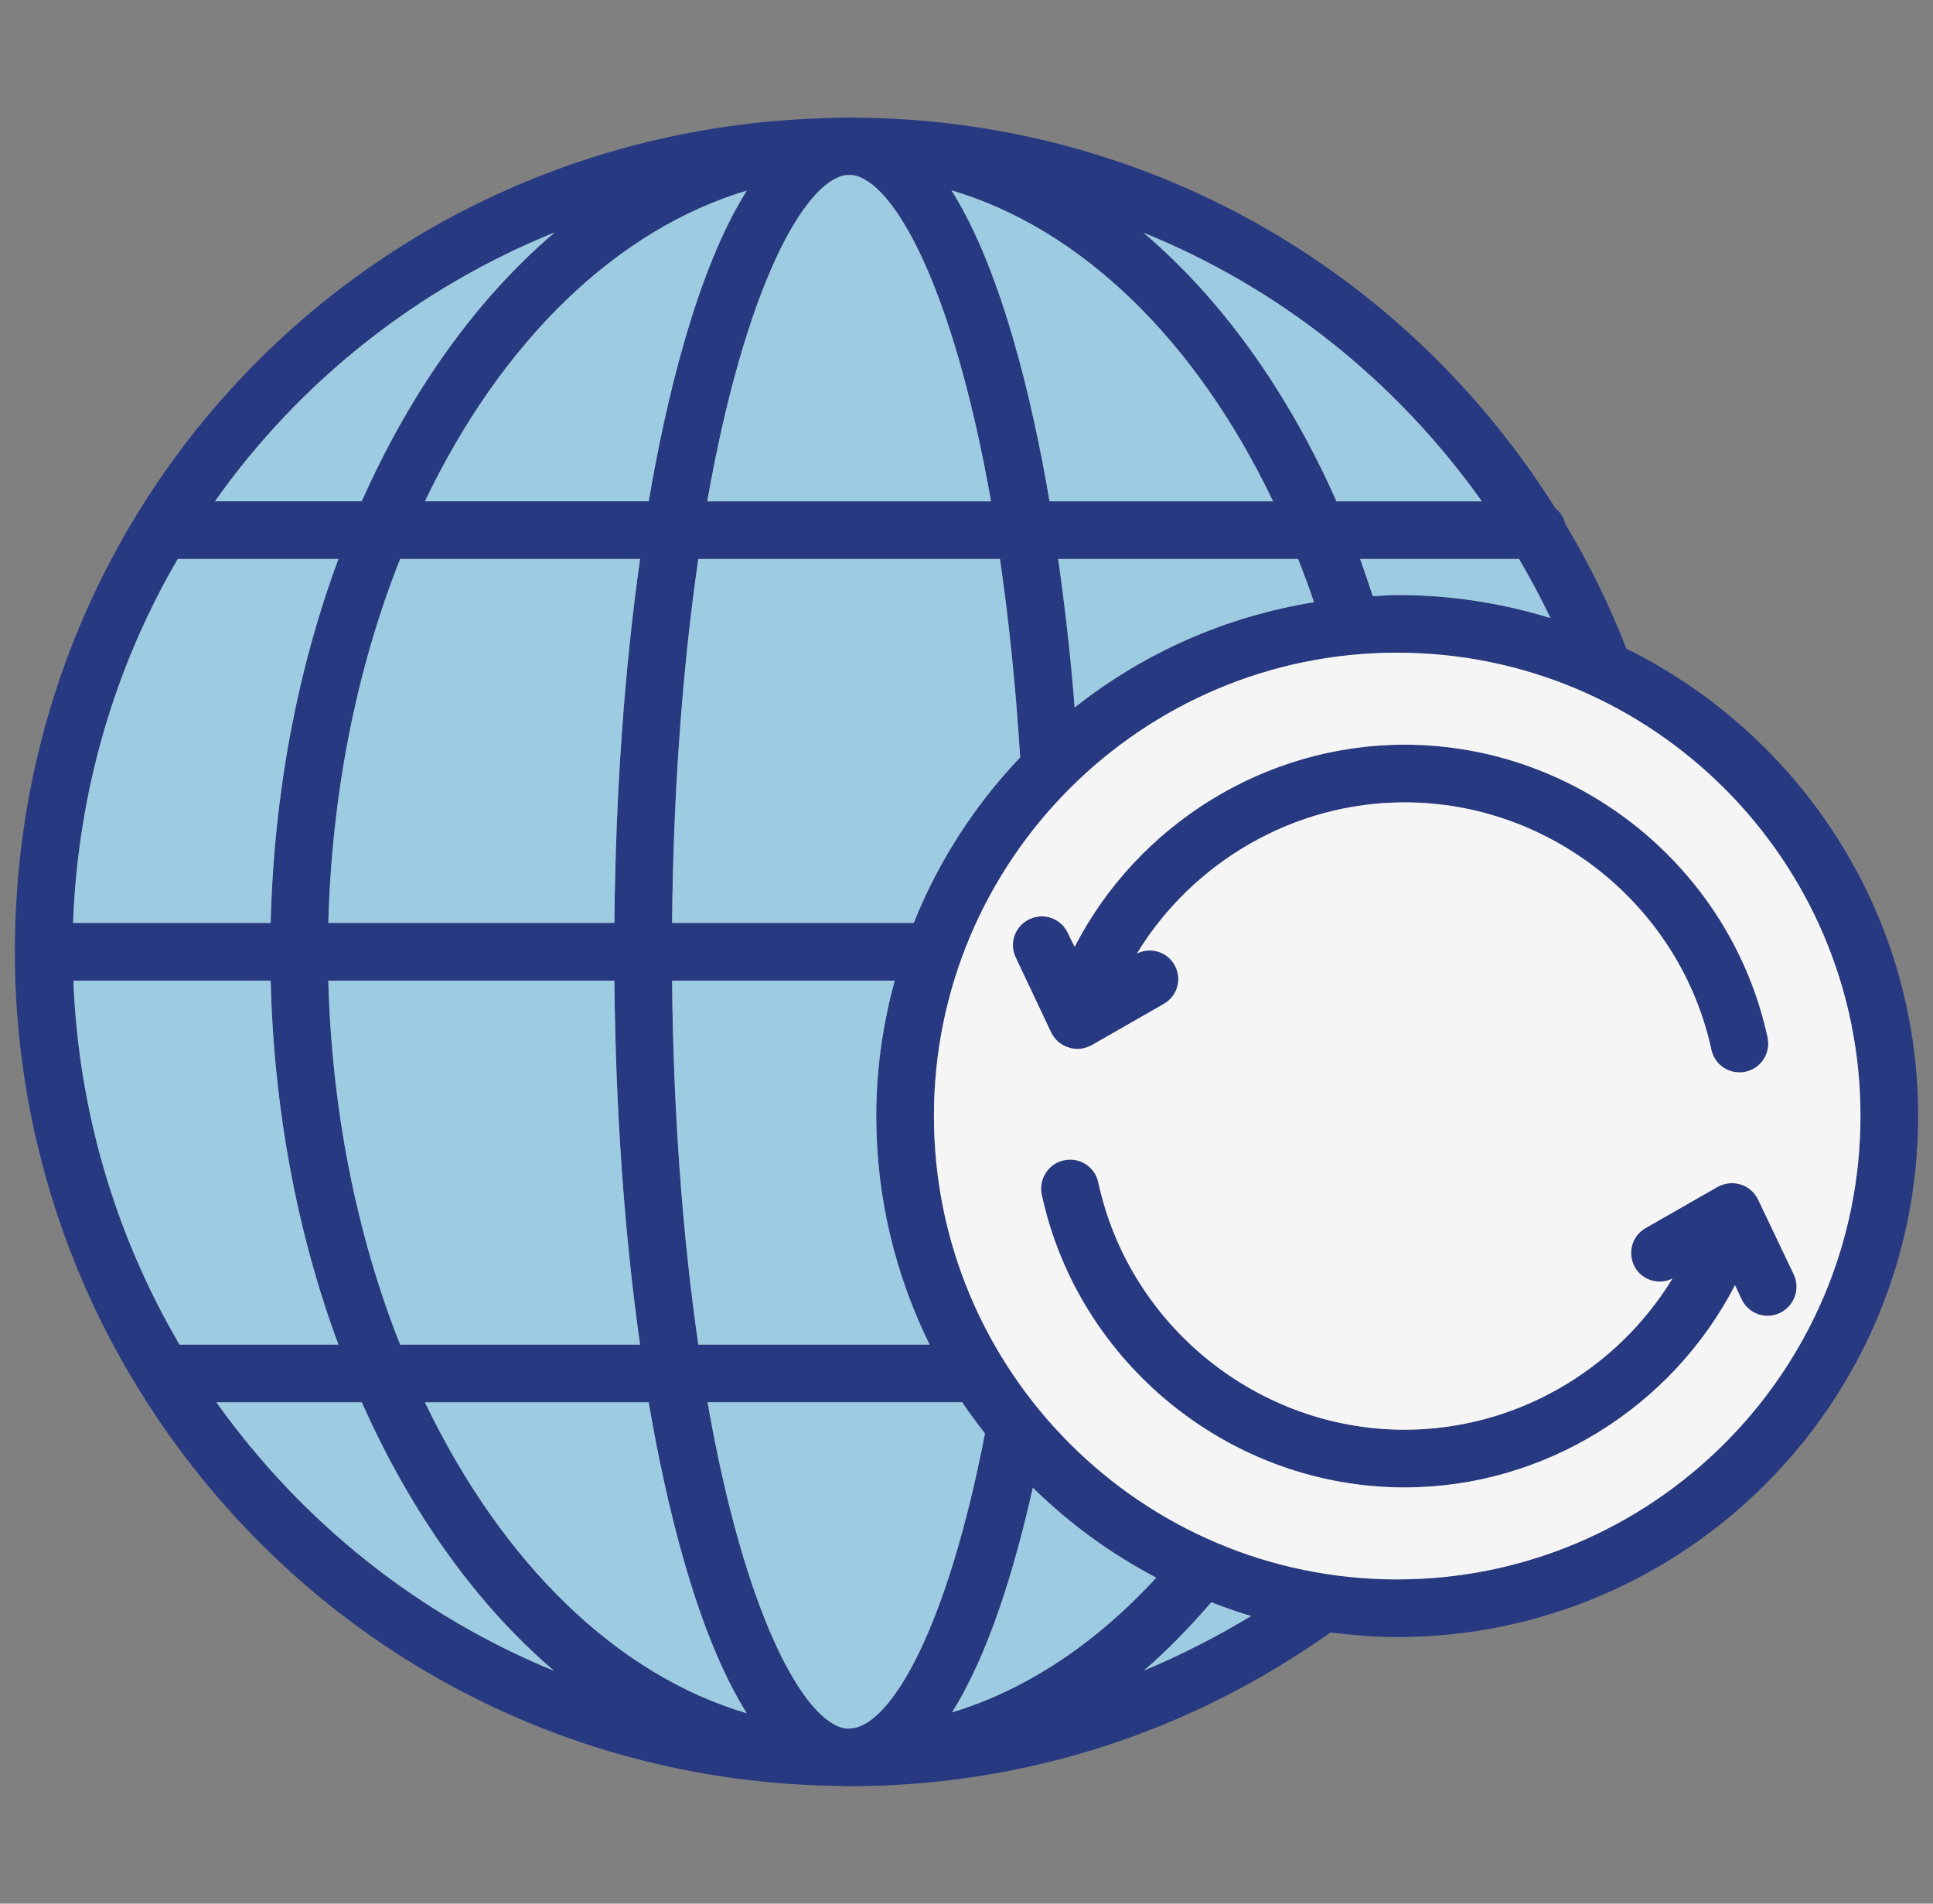 <svg width="65" height="64" viewBox="0 0 65 64" fill="none" xmlns="http://www.w3.org/2000/svg">
<rect x="0" y="0" width="65" height="64" fill="#808080" stroke="none"/>
<g clip-path="url(#clip0_15085_96399)">
<path d="M59.855 44.14C59.719 44.208 59.584 44.237 59.438 44.237C59.079 44.237 58.73 44.033 58.565 43.684L58.342 43.208C56.228 47.301 51.942 50.007 47.229 50.007C41.392 50.007 36.262 45.866 35.03 40.163C34.923 39.64 35.253 39.116 35.777 39.01C36.301 38.894 36.815 39.224 36.931 39.747C37.969 44.575 42.304 48.067 47.229 48.067C50.953 48.067 54.356 46.069 56.238 42.985C55.792 43.208 55.229 43.053 54.977 42.607C54.715 42.141 54.87 41.549 55.336 41.288L57.76 39.901C57.993 39.776 58.274 39.737 58.536 39.824C58.788 39.901 59.001 40.086 59.118 40.329L60.32 42.85C60.543 43.335 60.34 43.907 59.855 44.14ZM58.691 36.032C58.623 36.052 58.555 36.052 58.487 36.052C58.041 36.052 57.643 35.741 57.547 35.286C56.5 30.467 52.165 26.975 47.229 26.975C43.515 26.975 40.111 28.973 38.23 32.057C38.686 31.833 39.238 31.989 39.49 32.434C39.762 32.9 39.597 33.492 39.131 33.753L36.707 35.14C36.561 35.217 36.396 35.266 36.231 35.266C36.125 35.266 36.027 35.246 35.94 35.217C35.678 35.14 35.464 34.955 35.348 34.713L34.156 32.192C33.923 31.708 34.127 31.135 34.612 30.903C35.097 30.671 35.669 30.874 35.902 31.358L36.135 31.834C38.239 27.741 42.525 25.036 47.228 25.036C53.075 25.036 58.205 29.177 59.436 34.879C59.554 35.402 59.215 35.927 58.691 36.032Z" fill="#273981"/>
<path d="M54.687 21.808C54.134 20.372 53.446 18.966 52.631 17.609C52.582 17.396 52.466 17.221 52.301 17.086C47.181 8.95 38.434 4.043 28.844 3.956H28.786C28.621 3.946 28.466 3.946 28.32 3.956H28.272C28.078 3.956 27.884 3.966 27.642 3.976C20.03 4.218 13.242 7.409 8.365 12.442C3.477 17.482 0.5 24.367 0.5 31.999C0.5 37.187 1.935 42.269 4.65 46.681C9.751 54.962 18.575 59.955 28.272 60.042C28.359 60.052 28.466 60.052 28.553 60.052C34.4 60.052 39.986 58.259 44.737 54.884C45.474 54.971 46.221 55.039 46.977 55.039C56.636 55.039 64.5 47.185 64.5 37.517C64.5 30.632 60.485 24.668 54.687 21.808ZM52.136 20.779C50.507 20.275 48.771 20.004 46.977 20.004C46.706 20.004 46.434 20.032 46.163 20.042C46.027 19.626 45.882 19.208 45.736 18.792H51.079C51.458 19.441 51.816 20.101 52.136 20.779ZM49.828 16.853H44.941C43.264 13.081 41.033 10.016 38.454 7.825C42.973 9.657 46.919 12.761 49.828 16.853ZM44.185 20.246C41.179 20.731 38.425 21.972 36.137 23.786C36.001 22.04 35.807 20.382 35.584 18.792H43.652C43.835 19.267 44.02 19.751 44.185 20.246ZM42.808 16.853H35.293C34.73 13.546 33.703 9.115 31.996 6.4C36.32 7.679 40.189 11.383 42.808 16.853ZM31.259 45.206H23.482C22.939 41.463 22.639 37.274 22.6 32.969H30.086C29.688 34.423 29.465 35.946 29.465 37.517C29.465 40.28 30.114 42.879 31.259 45.206ZM30.726 31.029H22.6C22.639 26.723 22.939 22.534 23.482 18.792H33.625C33.926 20.866 34.159 23.097 34.304 25.463C32.781 27.063 31.559 28.944 30.726 31.029ZM28.456 5.885H28.66C30.037 6.07 32.044 9.589 33.325 16.853H23.783C25.062 9.589 27.069 6.069 28.456 5.885ZM25.111 6.409C23.404 9.124 22.376 13.546 21.814 16.852H14.289C16.897 11.412 20.767 7.708 25.111 6.409ZM20.66 31.029H11.041C11.157 26.704 11.981 22.505 13.456 18.792H21.524C20.99 22.554 20.699 26.733 20.66 31.029ZM21.523 45.206H13.455C11.981 41.492 11.157 37.294 11.04 32.969H20.659C20.699 37.265 20.99 41.444 21.523 45.206ZM18.652 7.814C16.063 10.015 13.833 13.099 12.165 16.852H7.229C10.061 12.847 14.008 9.696 18.652 7.814ZM5.979 18.792H11.38C9.984 22.554 9.208 26.733 9.101 31.029H2.458C2.624 26.568 3.875 22.399 5.979 18.792ZM2.468 32.969H9.101C9.207 37.265 9.983 41.445 11.38 45.206H6.037C3.855 41.482 2.633 37.284 2.468 32.969ZM7.278 47.146H12.166C13.843 50.917 16.064 53.982 18.634 56.173C14.134 54.331 10.187 51.228 7.278 47.146ZM14.289 47.146H21.814C22.376 50.453 23.404 54.884 25.111 57.599C20.776 56.319 16.917 52.614 14.289 47.146ZM28.669 58.103C28.63 58.103 28.572 58.113 28.553 58.113H28.446C27.069 57.929 25.062 54.41 23.792 47.146H32.355C32.597 47.505 32.859 47.854 33.121 48.193C31.84 54.796 29.979 57.929 28.669 58.103ZM32.015 57.569C33.237 55.62 34.109 52.789 34.73 50.015C35.952 51.217 37.348 52.236 38.88 53.04C36.825 55.281 34.478 56.823 32.015 57.569ZM38.463 56.163C39.258 55.485 40.005 54.709 40.732 53.866C41.169 54.04 41.614 54.195 42.07 54.331C40.907 55.029 39.705 55.649 38.463 56.163ZM46.978 53.1C38.386 53.1 31.405 46.109 31.405 37.517C31.405 28.935 38.386 21.944 46.978 21.944C55.569 21.944 62.561 28.935 62.561 37.517C62.561 46.108 55.569 53.1 46.978 53.1Z" fill="#273981"/>
<path d="M46.978 21.943C38.386 21.943 31.405 28.934 31.405 37.516C31.405 46.108 38.386 53.099 46.978 53.099C55.569 53.099 62.561 46.108 62.561 37.516C62.561 28.935 55.569 21.943 46.978 21.943ZM34.614 30.903C35.099 30.671 35.671 30.874 35.904 31.358L36.137 31.834C38.241 27.741 42.527 25.036 47.23 25.036C53.077 25.036 58.207 29.177 59.438 34.879C59.554 35.402 59.215 35.927 58.691 36.032C58.623 36.052 58.555 36.052 58.487 36.052C58.041 36.052 57.643 35.741 57.547 35.286C56.5 30.467 52.165 26.975 47.229 26.975C43.515 26.975 40.111 28.973 38.23 32.057C38.686 31.833 39.238 31.989 39.49 32.434C39.762 32.9 39.597 33.492 39.131 33.753L36.707 35.14C36.561 35.217 36.396 35.266 36.231 35.266C36.125 35.266 36.027 35.246 35.94 35.217C35.678 35.14 35.464 34.955 35.348 34.713L34.156 32.192C33.925 31.708 34.129 31.136 34.614 30.903ZM59.855 44.14C59.719 44.208 59.584 44.237 59.438 44.237C59.079 44.237 58.73 44.033 58.565 43.684L58.342 43.208C56.228 47.301 51.942 50.007 47.229 50.007C41.392 50.007 36.262 45.866 35.03 40.163C34.923 39.64 35.253 39.116 35.777 39.01C36.301 38.894 36.815 39.224 36.931 39.747C37.969 44.575 42.304 48.067 47.229 48.067C50.953 48.067 54.356 46.069 56.238 42.985C55.792 43.208 55.229 43.053 54.977 42.607C54.715 42.141 54.87 41.549 55.336 41.288L57.76 39.901C57.993 39.776 58.274 39.737 58.536 39.824C58.788 39.901 59.001 40.086 59.118 40.329L60.32 42.85C60.543 43.335 60.34 43.907 59.855 44.14Z" fill="#F5F5F5"/>
<path d="M18.652 7.814C16.063 10.015 13.833 13.099 12.165 16.852H7.229C10.061 12.847 14.008 9.696 18.652 7.814ZM11.38 18.792C9.984 22.554 9.208 26.733 9.101 31.029H2.458C2.623 26.568 3.874 22.399 5.978 18.792H11.38ZM11.38 45.206H6.037C3.855 41.482 2.634 37.284 2.469 32.969H9.102C9.208 37.265 9.983 41.444 11.38 45.206ZM18.633 56.173C14.133 54.331 10.187 51.228 7.278 47.146H12.166C13.843 50.917 16.063 53.981 18.633 56.173ZM42.071 54.331C40.907 55.029 39.705 55.649 38.464 56.163C39.259 55.485 40.006 54.709 40.733 53.866C41.169 54.04 41.615 54.195 42.071 54.331ZM38.88 53.041C36.824 55.281 34.478 56.823 32.015 57.569C33.237 55.62 34.109 52.789 34.73 50.015C35.952 51.218 37.348 52.236 38.88 53.041ZM33.121 48.192C31.841 54.796 29.979 57.928 28.67 58.102C28.631 58.102 28.573 58.112 28.554 58.112H28.447C27.07 57.928 25.063 54.409 23.793 47.145H32.356C32.597 47.505 32.858 47.854 33.121 48.192ZM25.111 57.599C20.777 56.32 16.917 52.615 14.289 47.146H21.814C22.376 50.452 23.404 54.884 25.111 57.599ZM21.523 45.206H13.455C11.981 41.492 11.157 37.294 11.04 32.969H20.659C20.699 37.265 20.99 41.444 21.523 45.206ZM21.523 18.792C20.99 22.554 20.699 26.733 20.66 31.029H11.041C11.157 26.704 11.981 22.505 13.456 18.792H21.523ZM25.111 6.409C23.404 9.124 22.376 13.546 21.814 16.852H14.289C16.897 11.412 20.767 7.708 25.111 6.409ZM52.136 20.779C50.507 20.275 48.771 20.004 46.977 20.004C46.706 20.004 46.434 20.032 46.163 20.042C46.027 19.626 45.882 19.208 45.736 18.792H51.079C51.458 19.441 51.816 20.101 52.136 20.779ZM44.185 20.246C41.179 20.731 38.425 21.972 36.137 23.786C36.001 22.04 35.807 20.382 35.584 18.792H43.652C43.835 19.267 44.02 19.751 44.185 20.246ZM49.828 16.853H44.941C43.264 13.081 41.033 10.016 38.454 7.825C42.973 9.657 46.919 12.761 49.828 16.853ZM42.808 16.853H35.293C34.73 13.546 33.703 9.115 31.996 6.4C36.32 7.679 40.189 11.383 42.808 16.853ZM33.324 16.853H23.782C25.062 9.589 27.069 6.07 28.456 5.885H28.66C30.037 6.069 32.044 9.589 33.324 16.853ZM34.304 25.463C32.782 27.064 31.559 28.944 30.726 31.029H22.6C22.639 26.723 22.939 22.534 23.482 18.792H33.625C33.925 20.866 34.158 23.097 34.304 25.463ZM31.259 45.206H23.482C22.939 41.463 22.639 37.274 22.6 32.969H30.086C29.688 34.423 29.465 35.946 29.465 37.517C29.465 40.28 30.114 42.879 31.259 45.206Z" fill="#9DCBE2"/>
</g>
<defs>
<clipPath id="clip0_15085_96399">
<rect width="64" height="64" fill="white" transform="translate(0.5)"/>
</clipPath>
</defs>
</svg>
